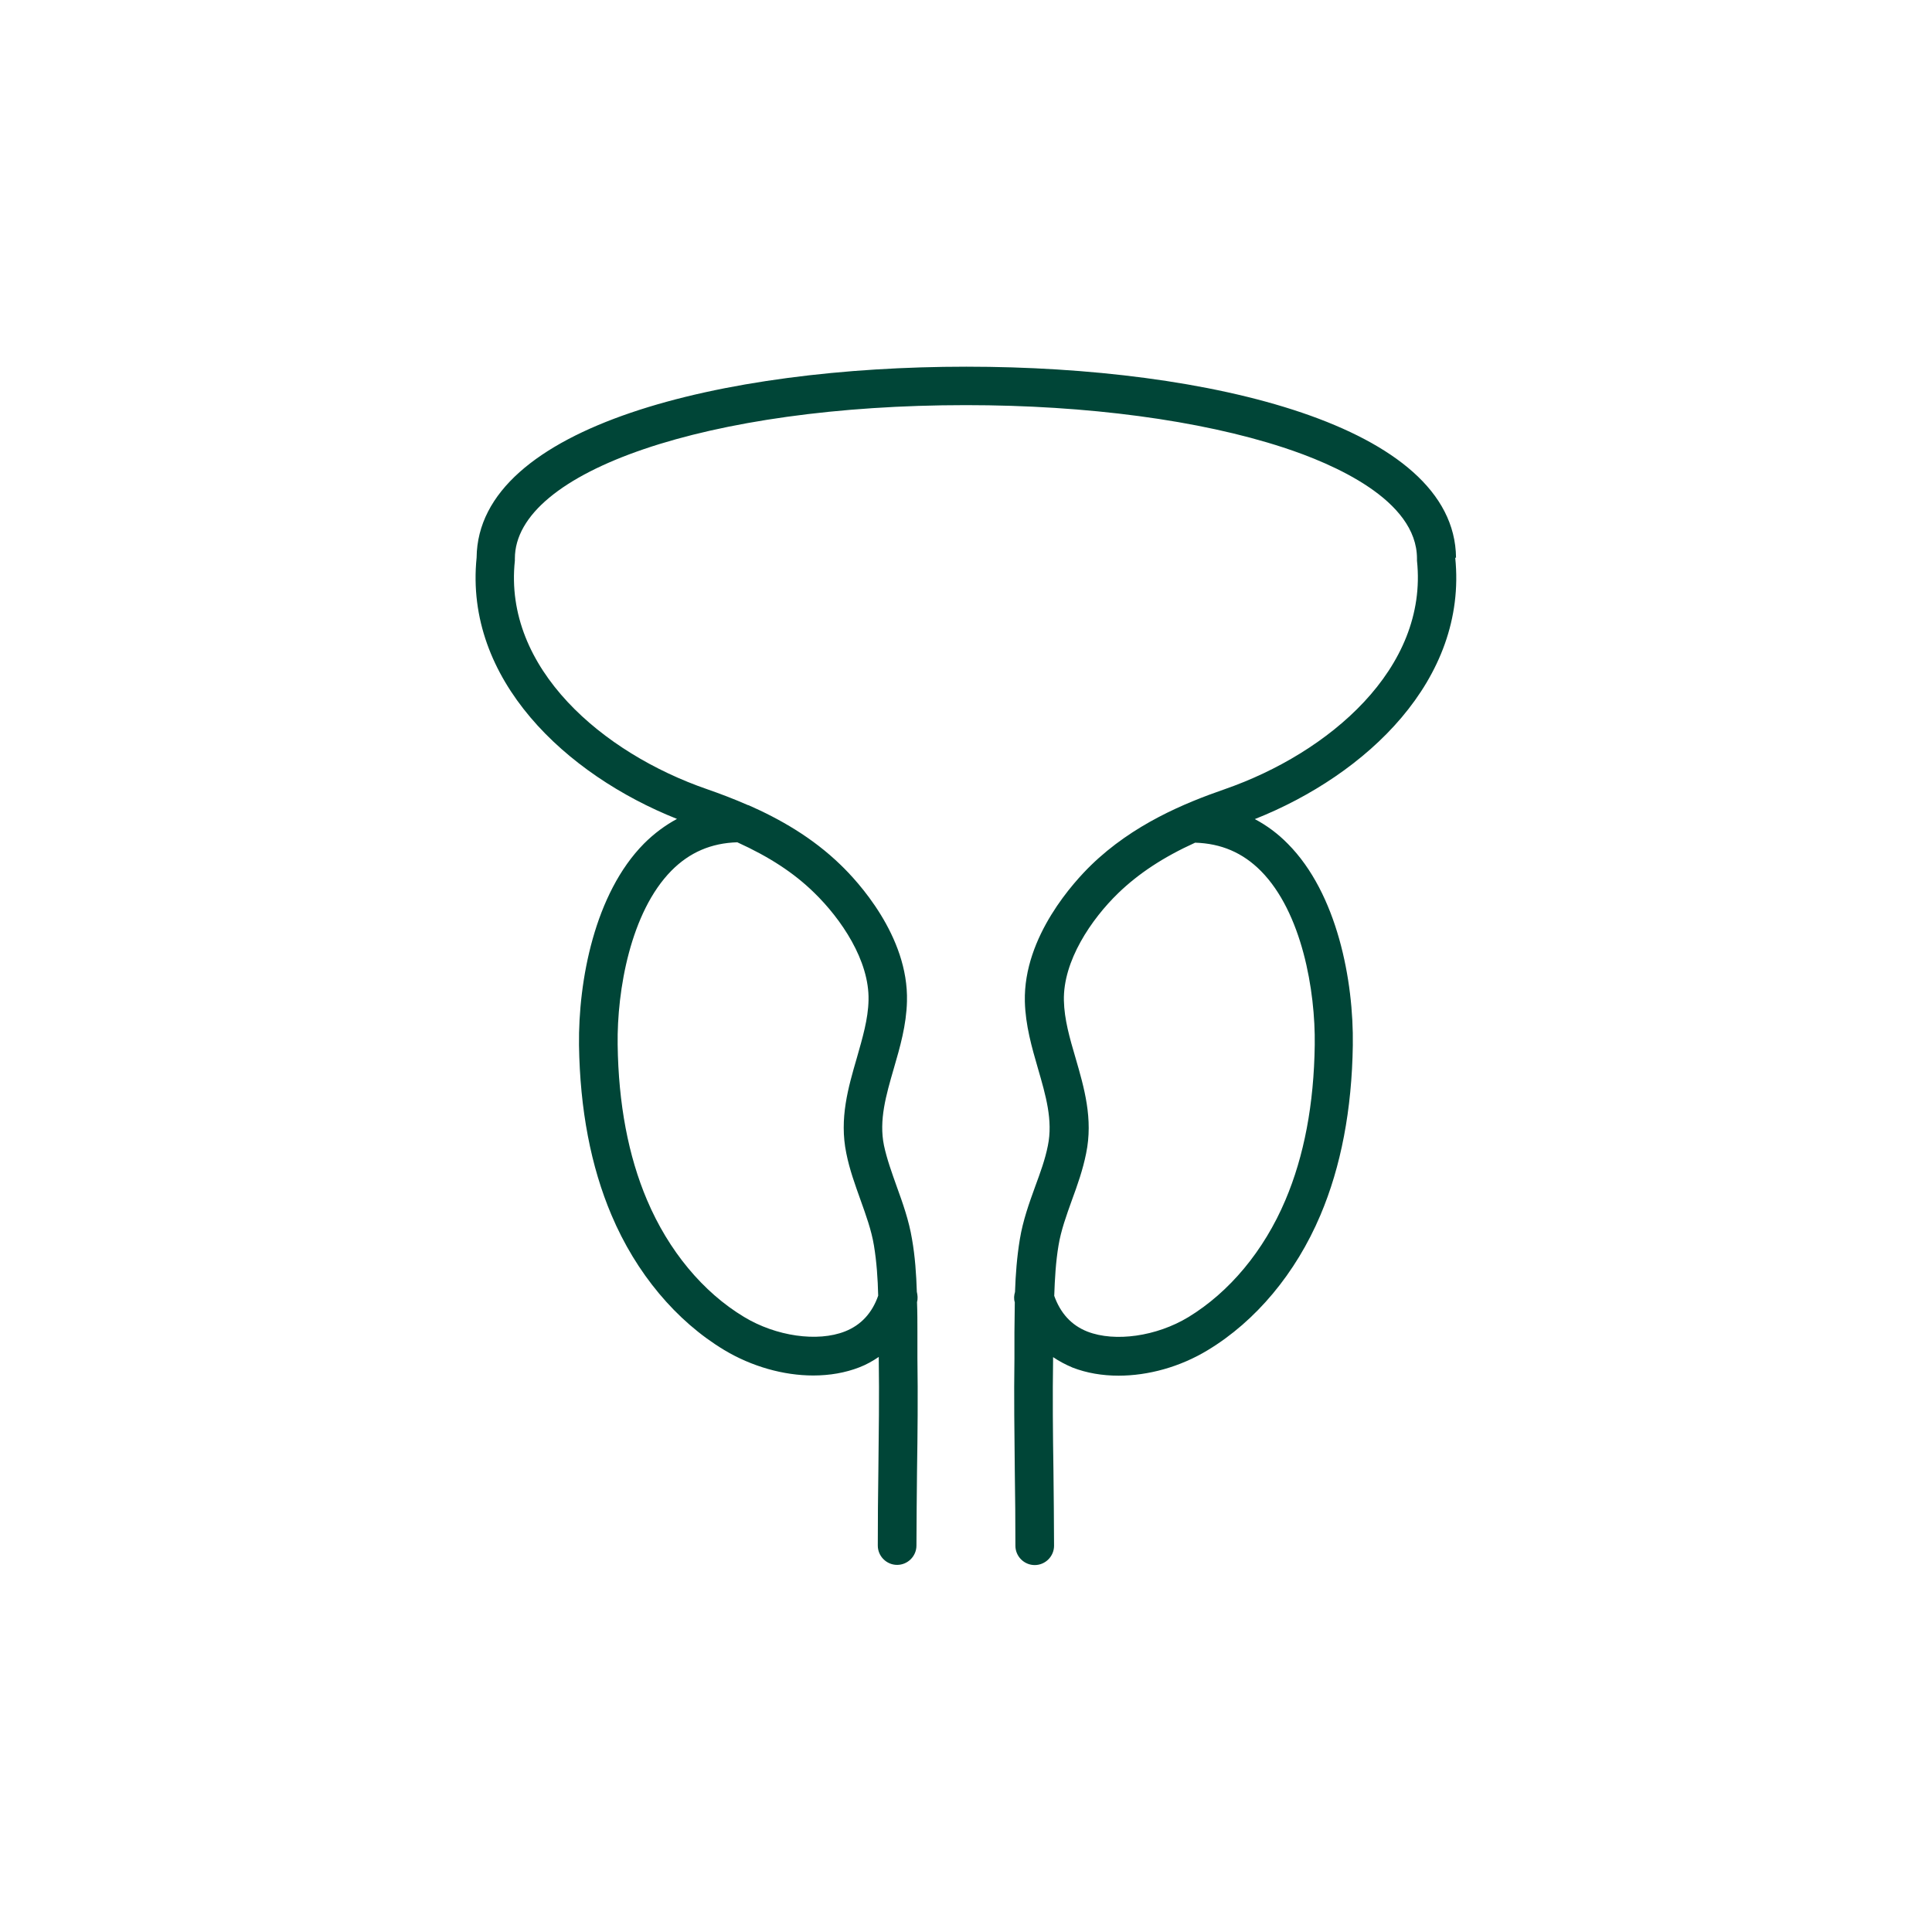 <?xml version="1.0" encoding="UTF-8" standalone="no" ?>
<!DOCTYPE svg PUBLIC "-//W3C//DTD SVG 1.1//EN" "http://www.w3.org/Graphics/SVG/1.1/DTD/svg11.dtd">
<svg xmlns="http://www.w3.org/2000/svg" xmlns:xlink="http://www.w3.org/1999/xlink" version="1.1" width="1080" height="1080" viewBox="0 0 1080 1080" xml:space="preserve">
<desc>Created with Fabric.js 5.2.4</desc>
<defs>
</defs>
<rect x="0" y="0" width="100%" height="100%" fill="transparent"></rect>
<g transform="matrix(1 0 0 1 540 540)" id="d3cb1eac-3417-41ca-b90b-be806807f0d0"  >
<rect style="stroke: none; stroke-width: 1; stroke-dasharray: none; stroke-linecap: butt; stroke-dashoffset: 0; stroke-linejoin: miter; stroke-miterlimit: 4; fill: rgb(255,255,255); fill-rule: nonzero; opacity: 1; visibility: hidden;" vector-effect="non-scaling-stroke"  x="-540" y="-540" rx="0" ry="0" width="1080" height="1080" />
</g>
<g transform="matrix(1 0 0 1 540 540)" id="522f9ebb-7f1d-47d0-a21e-8f1b51e74e9b"  >
</g>
<g transform="matrix(16.88 0 0 16.88 540 540)"  >
<path style="stroke: none; stroke-width: 1; stroke-dasharray: none; stroke-linecap: butt; stroke-dashoffset: 0; stroke-linejoin: miter; stroke-miterlimit: 4; fill: rgb(0,69,55); fill-rule: nonzero; opacity: 1;"  transform=" translate(-31.99, -33.3)" d="M 48.218 19.776 C 48.173 15.405 40.051 13.453 32 13.453 C 23.949 13.453 15.827 15.411 15.783 19.776 C 15.373 23.814 18.733 26.963 22.419 28.429 C 22.029 28.64 21.664 28.909 21.325 29.248 C 19.693 30.899 19.149 33.779 19.174 35.923 C 19.206 38.048 19.565 39.936 20.25 41.549 C 21.062 43.469 22.387 45.056 23.981 46.016 C 24.896 46.566 25.952 46.861 26.931 46.861 C 27.475 46.861 27.994 46.771 28.454 46.592 C 28.691 46.502 28.902 46.381 29.101 46.246 C 29.101 46.266 29.101 46.291 29.101 46.31 C 29.12 47.539 29.101 48.794 29.088 50.003 C 29.075 50.835 29.069 51.661 29.069 52.493 C 29.069 52.845 29.357 53.133 29.709 53.133 C 30.061 53.133 30.349 52.845 30.349 52.493 C 30.349 51.667 30.362 50.842 30.368 50.023 C 30.387 48.8 30.4 47.539 30.381 46.291 C 30.381 46.003 30.381 45.715 30.381 45.421 C 30.381 45.094 30.381 44.762 30.368 44.429 C 30.4 44.314 30.387 44.199 30.362 44.09 C 30.343 43.507 30.304 42.925 30.202 42.343 C 30.099 41.722 29.895 41.152 29.696 40.602 C 29.53 40.135 29.37 39.693 29.274 39.245 C 29.101 38.407 29.344 37.575 29.6 36.691 C 29.805 35.987 30.016 35.258 30.035 34.471 C 30.093 32.301 28.378 30.471 27.846 29.959 C 26.899 29.037 25.805 28.422 24.787 27.974 C 24.787 27.974 24.781 27.974 24.774 27.974 C 24.294 27.763 23.834 27.59 23.411 27.443 C 19.968 26.253 16.666 23.45 17.05 19.878 C 17.05 19.853 17.05 19.834 17.05 19.808 C 17.05 16.915 23.469 14.726 31.987 14.726 C 36 14.726 39.738 15.226 42.496 16.128 C 44.147 16.666 46.925 17.863 46.925 19.808 C 46.925 19.834 46.925 19.853 46.925 19.878 C 47.303 23.45 44 26.247 40.563 27.443 C 39.232 27.904 37.523 28.608 36.128 29.965 C 35.603 30.477 33.888 32.307 33.939 34.477 C 33.959 35.264 34.17 35.994 34.374 36.698 C 34.63 37.581 34.874 38.413 34.701 39.251 C 34.611 39.706 34.451 40.141 34.279 40.608 C 34.08 41.158 33.875 41.728 33.773 42.349 C 33.677 42.931 33.632 43.514 33.613 44.096 C 33.581 44.205 33.568 44.32 33.606 44.435 C 33.6 44.768 33.6 45.101 33.594 45.427 C 33.594 45.715 33.594 46.01 33.594 46.298 C 33.575 47.546 33.594 48.806 33.606 50.029 C 33.619 50.855 33.626 51.68 33.626 52.499 C 33.626 52.851 33.914 53.139 34.266 53.139 C 34.618 53.139 34.906 52.851 34.906 52.499 C 34.906 51.667 34.893 50.842 34.886 50.01 C 34.867 48.8 34.855 47.546 34.874 46.317 C 34.874 46.298 34.874 46.272 34.874 46.253 C 35.072 46.387 35.29 46.502 35.52 46.599 C 35.981 46.778 36.499 46.867 37.043 46.867 C 38.023 46.867 39.078 46.579 39.994 46.023 C 41.587 45.062 42.912 43.475 43.725 41.555 C 44.41 39.943 44.768 38.054 44.8 35.93 C 44.832 33.786 44.282 30.899 42.65 29.255 C 42.317 28.915 41.952 28.646 41.555 28.435 C 45.248 26.97 48.602 23.821 48.192 19.782 L 48.218 19.776 Z M 28.762 34.438 C 28.749 35.059 28.563 35.68 28.378 36.333 C 28.09 37.325 27.789 38.349 28.026 39.501 C 28.134 40.045 28.32 40.55 28.493 41.037 C 28.678 41.555 28.858 42.048 28.941 42.554 C 29.03 43.091 29.069 43.654 29.082 44.218 C 28.883 44.787 28.518 45.191 27.981 45.402 C 27.072 45.76 25.696 45.562 24.64 44.922 C 23.277 44.102 22.138 42.727 21.427 41.05 C 20.806 39.59 20.48 37.862 20.454 35.904 C 20.429 34.099 20.883 31.514 22.234 30.144 C 22.835 29.536 23.552 29.229 24.416 29.203 C 25.472 29.683 26.291 30.215 26.963 30.874 C 27.853 31.738 28.794 33.12 28.762 34.432 L 28.762 34.438 Z M 43.539 35.91 C 43.514 37.869 43.187 39.597 42.566 41.056 C 41.856 42.733 40.711 44.102 39.354 44.928 C 38.298 45.568 36.922 45.76 36.013 45.408 C 35.475 45.197 35.117 44.794 34.912 44.224 C 34.931 43.661 34.963 43.098 35.053 42.56 C 35.136 42.054 35.315 41.562 35.501 41.043 C 35.68 40.557 35.859 40.051 35.968 39.507 C 36.205 38.362 35.904 37.331 35.616 36.339 C 35.424 35.687 35.245 35.066 35.232 34.445 C 35.2 33.133 36.141 31.75 37.031 30.887 C 37.709 30.234 38.522 29.696 39.578 29.216 C 40.435 29.242 41.152 29.543 41.76 30.157 C 43.111 31.526 43.565 34.112 43.539 35.917 L 43.539 35.91 Z" stroke-linecap="round" />
</g>
</svg>